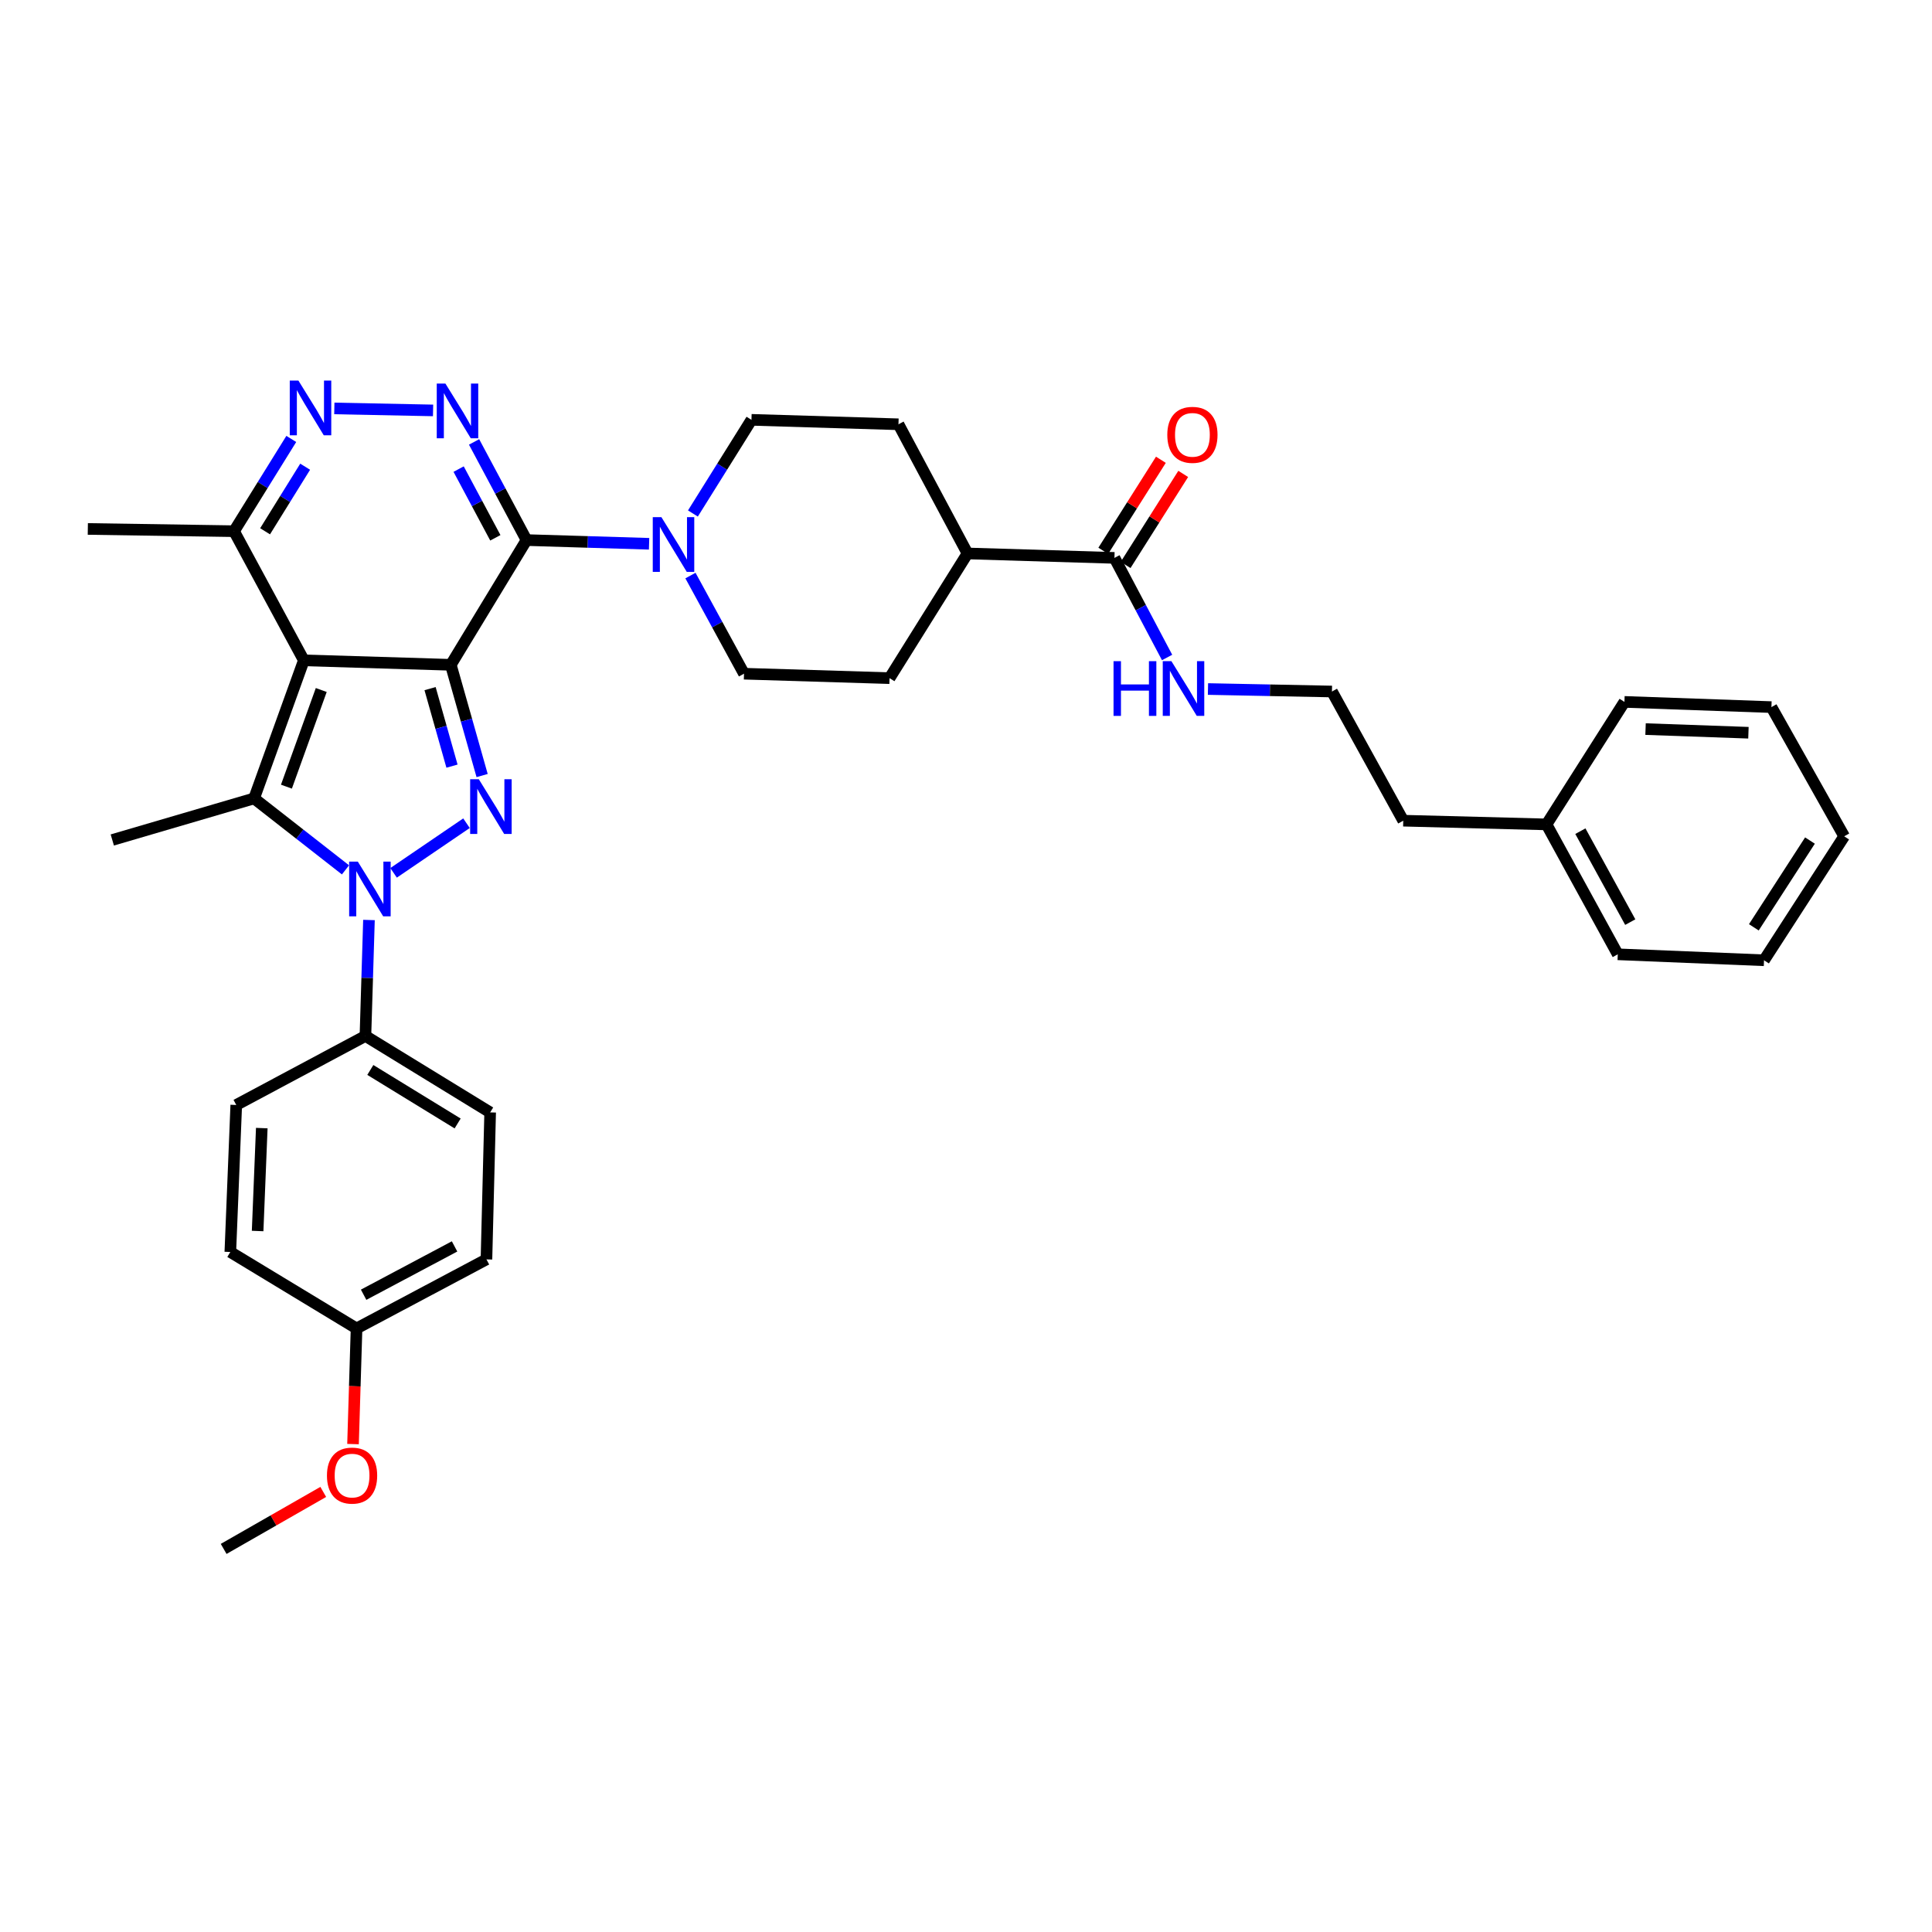 <?xml version='1.0' encoding='iso-8859-1'?>
<svg version='1.1' baseProfile='full'
              xmlns='http://www.w3.org/2000/svg'
                      xmlns:rdkit='http://www.rdkit.org/xml'
                      xmlns:xlink='http://www.w3.org/1999/xlink'
                  xml:space='preserve'
width='1000px' height='1000px' viewBox='0 0 1000 1000'>
<!-- END OF HEADER -->
<rect style='opacity:1.0;fill:#FFFFFF;stroke:none' width='1000' height='1000' x='0' y='0'> </rect>
<path class='bond-0' d='M 233.335,344.108 L 157.271,341.79' style='fill:none;fill-rule:evenodd;stroke:#000000;stroke-width:6px;stroke-linecap:butt;stroke-linejoin:miter;stroke-opacity:1' />
<path class='bond-1' d='M 233.335,344.108 L 241.441,372.766' style='fill:none;fill-rule:evenodd;stroke:#000000;stroke-width:6px;stroke-linecap:butt;stroke-linejoin:miter;stroke-opacity:1' />
<path class='bond-1' d='M 241.441,372.766 L 249.547,401.423' style='fill:none;fill-rule:evenodd;stroke:#0000FF;stroke-width:6px;stroke-linecap:butt;stroke-linejoin:miter;stroke-opacity:1' />
<path class='bond-1' d='M 222.602,356.429 L 228.277,376.489' style='fill:none;fill-rule:evenodd;stroke:#000000;stroke-width:6px;stroke-linecap:butt;stroke-linejoin:miter;stroke-opacity:1' />
<path class='bond-1' d='M 228.277,376.489 L 233.951,396.55' style='fill:none;fill-rule:evenodd;stroke:#0000FF;stroke-width:6px;stroke-linecap:butt;stroke-linejoin:miter;stroke-opacity:1' />
<path class='bond-2' d='M 233.335,344.108 L 272.53,279.544' style='fill:none;fill-rule:evenodd;stroke:#000000;stroke-width:6px;stroke-linecap:butt;stroke-linejoin:miter;stroke-opacity:1' />
<path class='bond-4' d='M 157.271,341.79 L 131.521,413.256' style='fill:none;fill-rule:evenodd;stroke:#000000;stroke-width:6px;stroke-linecap:butt;stroke-linejoin:miter;stroke-opacity:1' />
<path class='bond-4' d='M 166.279,357.148 L 148.254,407.174' style='fill:none;fill-rule:evenodd;stroke:#000000;stroke-width:6px;stroke-linecap:butt;stroke-linejoin:miter;stroke-opacity:1' />
<path class='bond-8' d='M 157.271,341.79 L 121.139,274.945' style='fill:none;fill-rule:evenodd;stroke:#000000;stroke-width:6px;stroke-linecap:butt;stroke-linejoin:miter;stroke-opacity:1' />
<path class='bond-3' d='M 241.457,426.091 L 203.717,451.786' style='fill:none;fill-rule:evenodd;stroke:#0000FF;stroke-width:6px;stroke-linecap:butt;stroke-linejoin:miter;stroke-opacity:1' />
<path class='bond-5' d='M 272.53,279.544 L 258.955,254.141' style='fill:none;fill-rule:evenodd;stroke:#000000;stroke-width:6px;stroke-linecap:butt;stroke-linejoin:miter;stroke-opacity:1' />
<path class='bond-5' d='M 258.955,254.141 L 245.38,228.739' style='fill:none;fill-rule:evenodd;stroke:#0000FF;stroke-width:6px;stroke-linecap:butt;stroke-linejoin:miter;stroke-opacity:1' />
<path class='bond-5' d='M 256.391,278.371 L 246.889,260.589' style='fill:none;fill-rule:evenodd;stroke:#000000;stroke-width:6px;stroke-linecap:butt;stroke-linejoin:miter;stroke-opacity:1' />
<path class='bond-5' d='M 246.889,260.589 L 237.387,242.807' style='fill:none;fill-rule:evenodd;stroke:#0000FF;stroke-width:6px;stroke-linecap:butt;stroke-linejoin:miter;stroke-opacity:1' />
<path class='bond-7' d='M 272.53,279.544 L 304.248,280.504' style='fill:none;fill-rule:evenodd;stroke:#000000;stroke-width:6px;stroke-linecap:butt;stroke-linejoin:miter;stroke-opacity:1' />
<path class='bond-7' d='M 304.248,280.504 L 335.966,281.464' style='fill:none;fill-rule:evenodd;stroke:#0000FF;stroke-width:6px;stroke-linecap:butt;stroke-linejoin:miter;stroke-opacity:1' />
<path class='bond-10' d='M 190.975,476.19 L 190.061,506.199' style='fill:none;fill-rule:evenodd;stroke:#0000FF;stroke-width:6px;stroke-linecap:butt;stroke-linejoin:miter;stroke-opacity:1' />
<path class='bond-10' d='M 190.061,506.199 L 189.146,536.207' style='fill:none;fill-rule:evenodd;stroke:#000000;stroke-width:6px;stroke-linecap:butt;stroke-linejoin:miter;stroke-opacity:1' />
<path class='bond-36' d='M 178.822,450.242 L 155.171,431.749' style='fill:none;fill-rule:evenodd;stroke:#0000FF;stroke-width:6px;stroke-linecap:butt;stroke-linejoin:miter;stroke-opacity:1' />
<path class='bond-36' d='M 155.171,431.749 L 131.521,413.256' style='fill:none;fill-rule:evenodd;stroke:#000000;stroke-width:6px;stroke-linecap:butt;stroke-linejoin:miter;stroke-opacity:1' />
<path class='bond-20' d='M 131.521,413.256 L 58.124,434.773' style='fill:none;fill-rule:evenodd;stroke:#000000;stroke-width:6px;stroke-linecap:butt;stroke-linejoin:miter;stroke-opacity:1' />
<path class='bond-6' d='M 224.158,212.43 L 173.047,211.403' style='fill:none;fill-rule:evenodd;stroke:#0000FF;stroke-width:6px;stroke-linecap:butt;stroke-linejoin:miter;stroke-opacity:1' />
<path class='bond-35' d='M 150.77,227.193 L 135.954,251.069' style='fill:none;fill-rule:evenodd;stroke:#0000FF;stroke-width:6px;stroke-linecap:butt;stroke-linejoin:miter;stroke-opacity:1' />
<path class='bond-35' d='M 135.954,251.069 L 121.139,274.945' style='fill:none;fill-rule:evenodd;stroke:#000000;stroke-width:6px;stroke-linecap:butt;stroke-linejoin:miter;stroke-opacity:1' />
<path class='bond-35' d='M 157.95,241.569 L 147.579,258.282' style='fill:none;fill-rule:evenodd;stroke:#0000FF;stroke-width:6px;stroke-linecap:butt;stroke-linejoin:miter;stroke-opacity:1' />
<path class='bond-35' d='M 147.579,258.282 L 137.208,274.996' style='fill:none;fill-rule:evenodd;stroke:#000000;stroke-width:6px;stroke-linecap:butt;stroke-linejoin:miter;stroke-opacity:1' />
<path class='bond-11' d='M 358.649,265.784 L 373.8,241.544' style='fill:none;fill-rule:evenodd;stroke:#0000FF;stroke-width:6px;stroke-linecap:butt;stroke-linejoin:miter;stroke-opacity:1' />
<path class='bond-11' d='M 373.8,241.544 L 388.952,217.305' style='fill:none;fill-rule:evenodd;stroke:#000000;stroke-width:6px;stroke-linecap:butt;stroke-linejoin:miter;stroke-opacity:1' />
<path class='bond-12' d='M 357.376,297.911 L 371.237,323.309' style='fill:none;fill-rule:evenodd;stroke:#0000FF;stroke-width:6px;stroke-linecap:butt;stroke-linejoin:miter;stroke-opacity:1' />
<path class='bond-12' d='M 371.237,323.309 L 385.098,348.707' style='fill:none;fill-rule:evenodd;stroke:#000000;stroke-width:6px;stroke-linecap:butt;stroke-linejoin:miter;stroke-opacity:1' />
<path class='bond-27' d='M 121.139,274.945 L 45.455,273.783' style='fill:none;fill-rule:evenodd;stroke:#000000;stroke-width:6px;stroke-linecap:butt;stroke-linejoin:miter;stroke-opacity:1' />
<path class='bond-9' d='M 576.832,288.763 L 500.783,286.468' style='fill:none;fill-rule:evenodd;stroke:#000000;stroke-width:6px;stroke-linecap:butt;stroke-linejoin:miter;stroke-opacity:1' />
<path class='bond-14' d='M 582.612,292.421 L 597.524,268.857' style='fill:none;fill-rule:evenodd;stroke:#000000;stroke-width:6px;stroke-linecap:butt;stroke-linejoin:miter;stroke-opacity:1' />
<path class='bond-14' d='M 597.524,268.857 L 612.435,245.293' style='fill:none;fill-rule:evenodd;stroke:#FF0000;stroke-width:6px;stroke-linecap:butt;stroke-linejoin:miter;stroke-opacity:1' />
<path class='bond-14' d='M 571.052,285.105 L 585.963,261.541' style='fill:none;fill-rule:evenodd;stroke:#000000;stroke-width:6px;stroke-linecap:butt;stroke-linejoin:miter;stroke-opacity:1' />
<path class='bond-14' d='M 585.963,261.541 L 600.875,237.977' style='fill:none;fill-rule:evenodd;stroke:#FF0000;stroke-width:6px;stroke-linecap:butt;stroke-linejoin:miter;stroke-opacity:1' />
<path class='bond-15' d='M 576.832,288.763 L 590.459,314.537' style='fill:none;fill-rule:evenodd;stroke:#000000;stroke-width:6px;stroke-linecap:butt;stroke-linejoin:miter;stroke-opacity:1' />
<path class='bond-15' d='M 590.459,314.537 L 604.086,340.311' style='fill:none;fill-rule:evenodd;stroke:#0000FF;stroke-width:6px;stroke-linecap:butt;stroke-linejoin:miter;stroke-opacity:1' />
<path class='bond-18' d='M 189.146,536.207 L 253.704,575.782' style='fill:none;fill-rule:evenodd;stroke:#000000;stroke-width:6px;stroke-linecap:butt;stroke-linejoin:miter;stroke-opacity:1' />
<path class='bond-18' d='M 191.68,553.807 L 236.87,581.509' style='fill:none;fill-rule:evenodd;stroke:#000000;stroke-width:6px;stroke-linecap:butt;stroke-linejoin:miter;stroke-opacity:1' />
<path class='bond-19' d='M 189.146,536.207 L 122.286,571.936' style='fill:none;fill-rule:evenodd;stroke:#000000;stroke-width:6px;stroke-linecap:butt;stroke-linejoin:miter;stroke-opacity:1' />
<path class='bond-17' d='M 388.952,217.305 L 465.046,219.607' style='fill:none;fill-rule:evenodd;stroke:#000000;stroke-width:6px;stroke-linecap:butt;stroke-linejoin:miter;stroke-opacity:1' />
<path class='bond-16' d='M 385.098,348.707 L 460.425,351.01' style='fill:none;fill-rule:evenodd;stroke:#000000;stroke-width:6px;stroke-linecap:butt;stroke-linejoin:miter;stroke-opacity:1' />
<path class='bond-13' d='M 500.783,286.468 L 460.425,351.01' style='fill:none;fill-rule:evenodd;stroke:#000000;stroke-width:6px;stroke-linecap:butt;stroke-linejoin:miter;stroke-opacity:1' />
<path class='bond-37' d='M 500.783,286.468 L 465.046,219.607' style='fill:none;fill-rule:evenodd;stroke:#000000;stroke-width:6px;stroke-linecap:butt;stroke-linejoin:miter;stroke-opacity:1' />
<path class='bond-24' d='M 625.245,356.637 L 657.33,357.282' style='fill:none;fill-rule:evenodd;stroke:#0000FF;stroke-width:6px;stroke-linecap:butt;stroke-linejoin:miter;stroke-opacity:1' />
<path class='bond-24' d='M 657.33,357.282 L 689.415,357.926' style='fill:none;fill-rule:evenodd;stroke:#000000;stroke-width:6px;stroke-linecap:butt;stroke-linejoin:miter;stroke-opacity:1' />
<path class='bond-23' d='M 253.704,575.782 L 251.788,651.861' style='fill:none;fill-rule:evenodd;stroke:#000000;stroke-width:6px;stroke-linecap:butt;stroke-linejoin:miter;stroke-opacity:1' />
<path class='bond-22' d='M 122.286,571.936 L 119.216,648.031' style='fill:none;fill-rule:evenodd;stroke:#000000;stroke-width:6px;stroke-linecap:butt;stroke-linejoin:miter;stroke-opacity:1' />
<path class='bond-22' d='M 135.495,583.902 L 133.346,637.168' style='fill:none;fill-rule:evenodd;stroke:#000000;stroke-width:6px;stroke-linecap:butt;stroke-linejoin:miter;stroke-opacity:1' />
<path class='bond-21' d='M 184.548,687.598 L 119.216,648.031' style='fill:none;fill-rule:evenodd;stroke:#000000;stroke-width:6px;stroke-linecap:butt;stroke-linejoin:miter;stroke-opacity:1' />
<path class='bond-25' d='M 184.548,687.598 L 183.636,717.526' style='fill:none;fill-rule:evenodd;stroke:#000000;stroke-width:6px;stroke-linecap:butt;stroke-linejoin:miter;stroke-opacity:1' />
<path class='bond-25' d='M 183.636,717.526 L 182.724,747.454' style='fill:none;fill-rule:evenodd;stroke:#FF0000;stroke-width:6px;stroke-linecap:butt;stroke-linejoin:miter;stroke-opacity:1' />
<path class='bond-38' d='M 184.548,687.598 L 251.788,651.861' style='fill:none;fill-rule:evenodd;stroke:#000000;stroke-width:6px;stroke-linecap:butt;stroke-linejoin:miter;stroke-opacity:1' />
<path class='bond-38' d='M 188.214,670.157 L 235.282,645.141' style='fill:none;fill-rule:evenodd;stroke:#000000;stroke-width:6px;stroke-linecap:butt;stroke-linejoin:miter;stroke-opacity:1' />
<path class='bond-28' d='M 689.415,357.926 L 726.323,424.786' style='fill:none;fill-rule:evenodd;stroke:#000000;stroke-width:6px;stroke-linecap:butt;stroke-linejoin:miter;stroke-opacity:1' />
<path class='bond-29' d='M 167.316,772.213 L 141.54,786.965' style='fill:none;fill-rule:evenodd;stroke:#FF0000;stroke-width:6px;stroke-linecap:butt;stroke-linejoin:miter;stroke-opacity:1' />
<path class='bond-29' d='M 141.54,786.965 L 115.765,801.717' style='fill:none;fill-rule:evenodd;stroke:#000000;stroke-width:6px;stroke-linecap:butt;stroke-linejoin:miter;stroke-opacity:1' />
<path class='bond-26' d='M 800.472,426.709 L 726.323,424.786' style='fill:none;fill-rule:evenodd;stroke:#000000;stroke-width:6px;stroke-linecap:butt;stroke-linejoin:miter;stroke-opacity:1' />
<path class='bond-30' d='M 800.472,426.709 L 837.356,493.949' style='fill:none;fill-rule:evenodd;stroke:#000000;stroke-width:6px;stroke-linecap:butt;stroke-linejoin:miter;stroke-opacity:1' />
<path class='bond-30' d='M 817.999,430.215 L 843.818,477.283' style='fill:none;fill-rule:evenodd;stroke:#000000;stroke-width:6px;stroke-linecap:butt;stroke-linejoin:miter;stroke-opacity:1' />
<path class='bond-31' d='M 800.472,426.709 L 840.806,363.299' style='fill:none;fill-rule:evenodd;stroke:#000000;stroke-width:6px;stroke-linecap:butt;stroke-linejoin:miter;stroke-opacity:1' />
<path class='bond-33' d='M 837.356,493.949 L 913.055,497.035' style='fill:none;fill-rule:evenodd;stroke:#000000;stroke-width:6px;stroke-linecap:butt;stroke-linejoin:miter;stroke-opacity:1' />
<path class='bond-32' d='M 840.806,363.299 L 916.886,365.997' style='fill:none;fill-rule:evenodd;stroke:#000000;stroke-width:6px;stroke-linecap:butt;stroke-linejoin:miter;stroke-opacity:1' />
<path class='bond-32' d='M 851.734,377.376 L 904.989,379.265' style='fill:none;fill-rule:evenodd;stroke:#000000;stroke-width:6px;stroke-linecap:butt;stroke-linejoin:miter;stroke-opacity:1' />
<path class='bond-34' d='M 916.886,365.997 L 954.545,432.873' style='fill:none;fill-rule:evenodd;stroke:#000000;stroke-width:6px;stroke-linecap:butt;stroke-linejoin:miter;stroke-opacity:1' />
<path class='bond-39' d='M 913.055,497.035 L 954.545,432.873' style='fill:none;fill-rule:evenodd;stroke:#000000;stroke-width:6px;stroke-linecap:butt;stroke-linejoin:miter;stroke-opacity:1' />
<path class='bond-39' d='M 907.791,479.982 L 936.834,435.068' style='fill:none;fill-rule:evenodd;stroke:#000000;stroke-width:6px;stroke-linecap:butt;stroke-linejoin:miter;stroke-opacity:1' />
<path  class='atom-2' d='M 247.831 403.33
L 257.111 418.33
Q 258.031 419.81, 259.511 422.49
Q 260.991 425.17, 261.071 425.33
L 261.071 403.33
L 264.831 403.33
L 264.831 431.65
L 260.951 431.65
L 250.991 415.25
Q 249.831 413.33, 248.591 411.13
Q 247.391 408.93, 247.031 408.25
L 247.031 431.65
L 243.351 431.65
L 243.351 403.33
L 247.831 403.33
' fill='#0000FF'/>
<path  class='atom-4' d='M 185.205 445.968
L 194.485 460.968
Q 195.405 462.448, 196.885 465.128
Q 198.365 467.808, 198.445 467.968
L 198.445 445.968
L 202.205 445.968
L 202.205 474.288
L 198.325 474.288
L 188.365 457.888
Q 187.205 455.968, 185.965 453.768
Q 184.765 451.568, 184.405 450.888
L 184.405 474.288
L 180.725 474.288
L 180.725 445.968
L 185.205 445.968
' fill='#0000FF'/>
<path  class='atom-6' d='M 230.541 198.524
L 239.821 213.524
Q 240.741 215.004, 242.221 217.684
Q 243.701 220.364, 243.781 220.524
L 243.781 198.524
L 247.541 198.524
L 247.541 226.844
L 243.661 226.844
L 233.701 210.444
Q 232.541 208.524, 231.301 206.324
Q 230.101 204.124, 229.741 203.444
L 229.741 226.844
L 226.061 226.844
L 226.061 198.524
L 230.541 198.524
' fill='#0000FF'/>
<path  class='atom-7' d='M 154.461 196.996
L 163.741 211.996
Q 164.661 213.476, 166.141 216.156
Q 167.621 218.836, 167.701 218.996
L 167.701 196.996
L 171.461 196.996
L 171.461 225.316
L 167.581 225.316
L 157.621 208.916
Q 156.461 206.996, 155.221 204.796
Q 154.021 202.596, 153.661 201.916
L 153.661 225.316
L 149.981 225.316
L 149.981 196.996
L 154.461 196.996
' fill='#0000FF'/>
<path  class='atom-8' d='M 342.349 267.687
L 351.629 282.687
Q 352.549 284.167, 354.029 286.847
Q 355.509 289.527, 355.589 289.687
L 355.589 267.687
L 359.349 267.687
L 359.349 296.007
L 355.469 296.007
L 345.509 279.607
Q 344.349 277.687, 343.109 275.487
Q 341.909 273.287, 341.549 272.607
L 341.549 296.007
L 337.869 296.007
L 337.869 267.687
L 342.349 267.687
' fill='#0000FF'/>
<path  class='atom-15' d='M 604.19 225.068
Q 604.19 218.268, 607.55 214.468
Q 610.91 210.668, 617.19 210.668
Q 623.47 210.668, 626.83 214.468
Q 630.19 218.268, 630.19 225.068
Q 630.19 231.948, 626.79 235.868
Q 623.39 239.748, 617.19 239.748
Q 610.95 239.748, 607.55 235.868
Q 604.19 231.988, 604.19 225.068
M 617.19 236.548
Q 621.51 236.548, 623.83 233.668
Q 626.19 230.748, 626.19 225.068
Q 626.19 219.508, 623.83 216.708
Q 621.51 213.868, 617.19 213.868
Q 612.87 213.868, 610.51 216.668
Q 608.19 219.468, 608.19 225.068
Q 608.19 230.788, 610.51 233.668
Q 612.87 236.548, 617.19 236.548
' fill='#FF0000'/>
<path  class='atom-16' d='M 576.364 342.223
L 580.204 342.223
L 580.204 354.263
L 594.684 354.263
L 594.684 342.223
L 598.524 342.223
L 598.524 370.543
L 594.684 370.543
L 594.684 357.463
L 580.204 357.463
L 580.204 370.543
L 576.364 370.543
L 576.364 342.223
' fill='#0000FF'/>
<path  class='atom-16' d='M 606.324 342.223
L 615.604 357.223
Q 616.524 358.703, 618.004 361.383
Q 619.484 364.063, 619.564 364.223
L 619.564 342.223
L 623.324 342.223
L 623.324 370.543
L 619.444 370.543
L 609.484 354.143
Q 608.324 352.223, 607.084 350.023
Q 605.884 347.823, 605.524 347.143
L 605.524 370.543
L 601.844 370.543
L 601.844 342.223
L 606.324 342.223
' fill='#0000FF'/>
<path  class='atom-26' d='M 169.23 763.757
Q 169.23 756.957, 172.59 753.157
Q 175.95 749.357, 182.23 749.357
Q 188.51 749.357, 191.87 753.157
Q 195.23 756.957, 195.23 763.757
Q 195.23 770.637, 191.83 774.557
Q 188.43 778.437, 182.23 778.437
Q 175.99 778.437, 172.59 774.557
Q 169.23 770.677, 169.23 763.757
M 182.23 775.237
Q 186.55 775.237, 188.87 772.357
Q 191.23 769.437, 191.23 763.757
Q 191.23 758.197, 188.87 755.397
Q 186.55 752.557, 182.23 752.557
Q 177.91 752.557, 175.55 755.357
Q 173.23 758.157, 173.23 763.757
Q 173.23 769.477, 175.55 772.357
Q 177.91 775.237, 182.23 775.237
' fill='#FF0000'/>
</svg>
